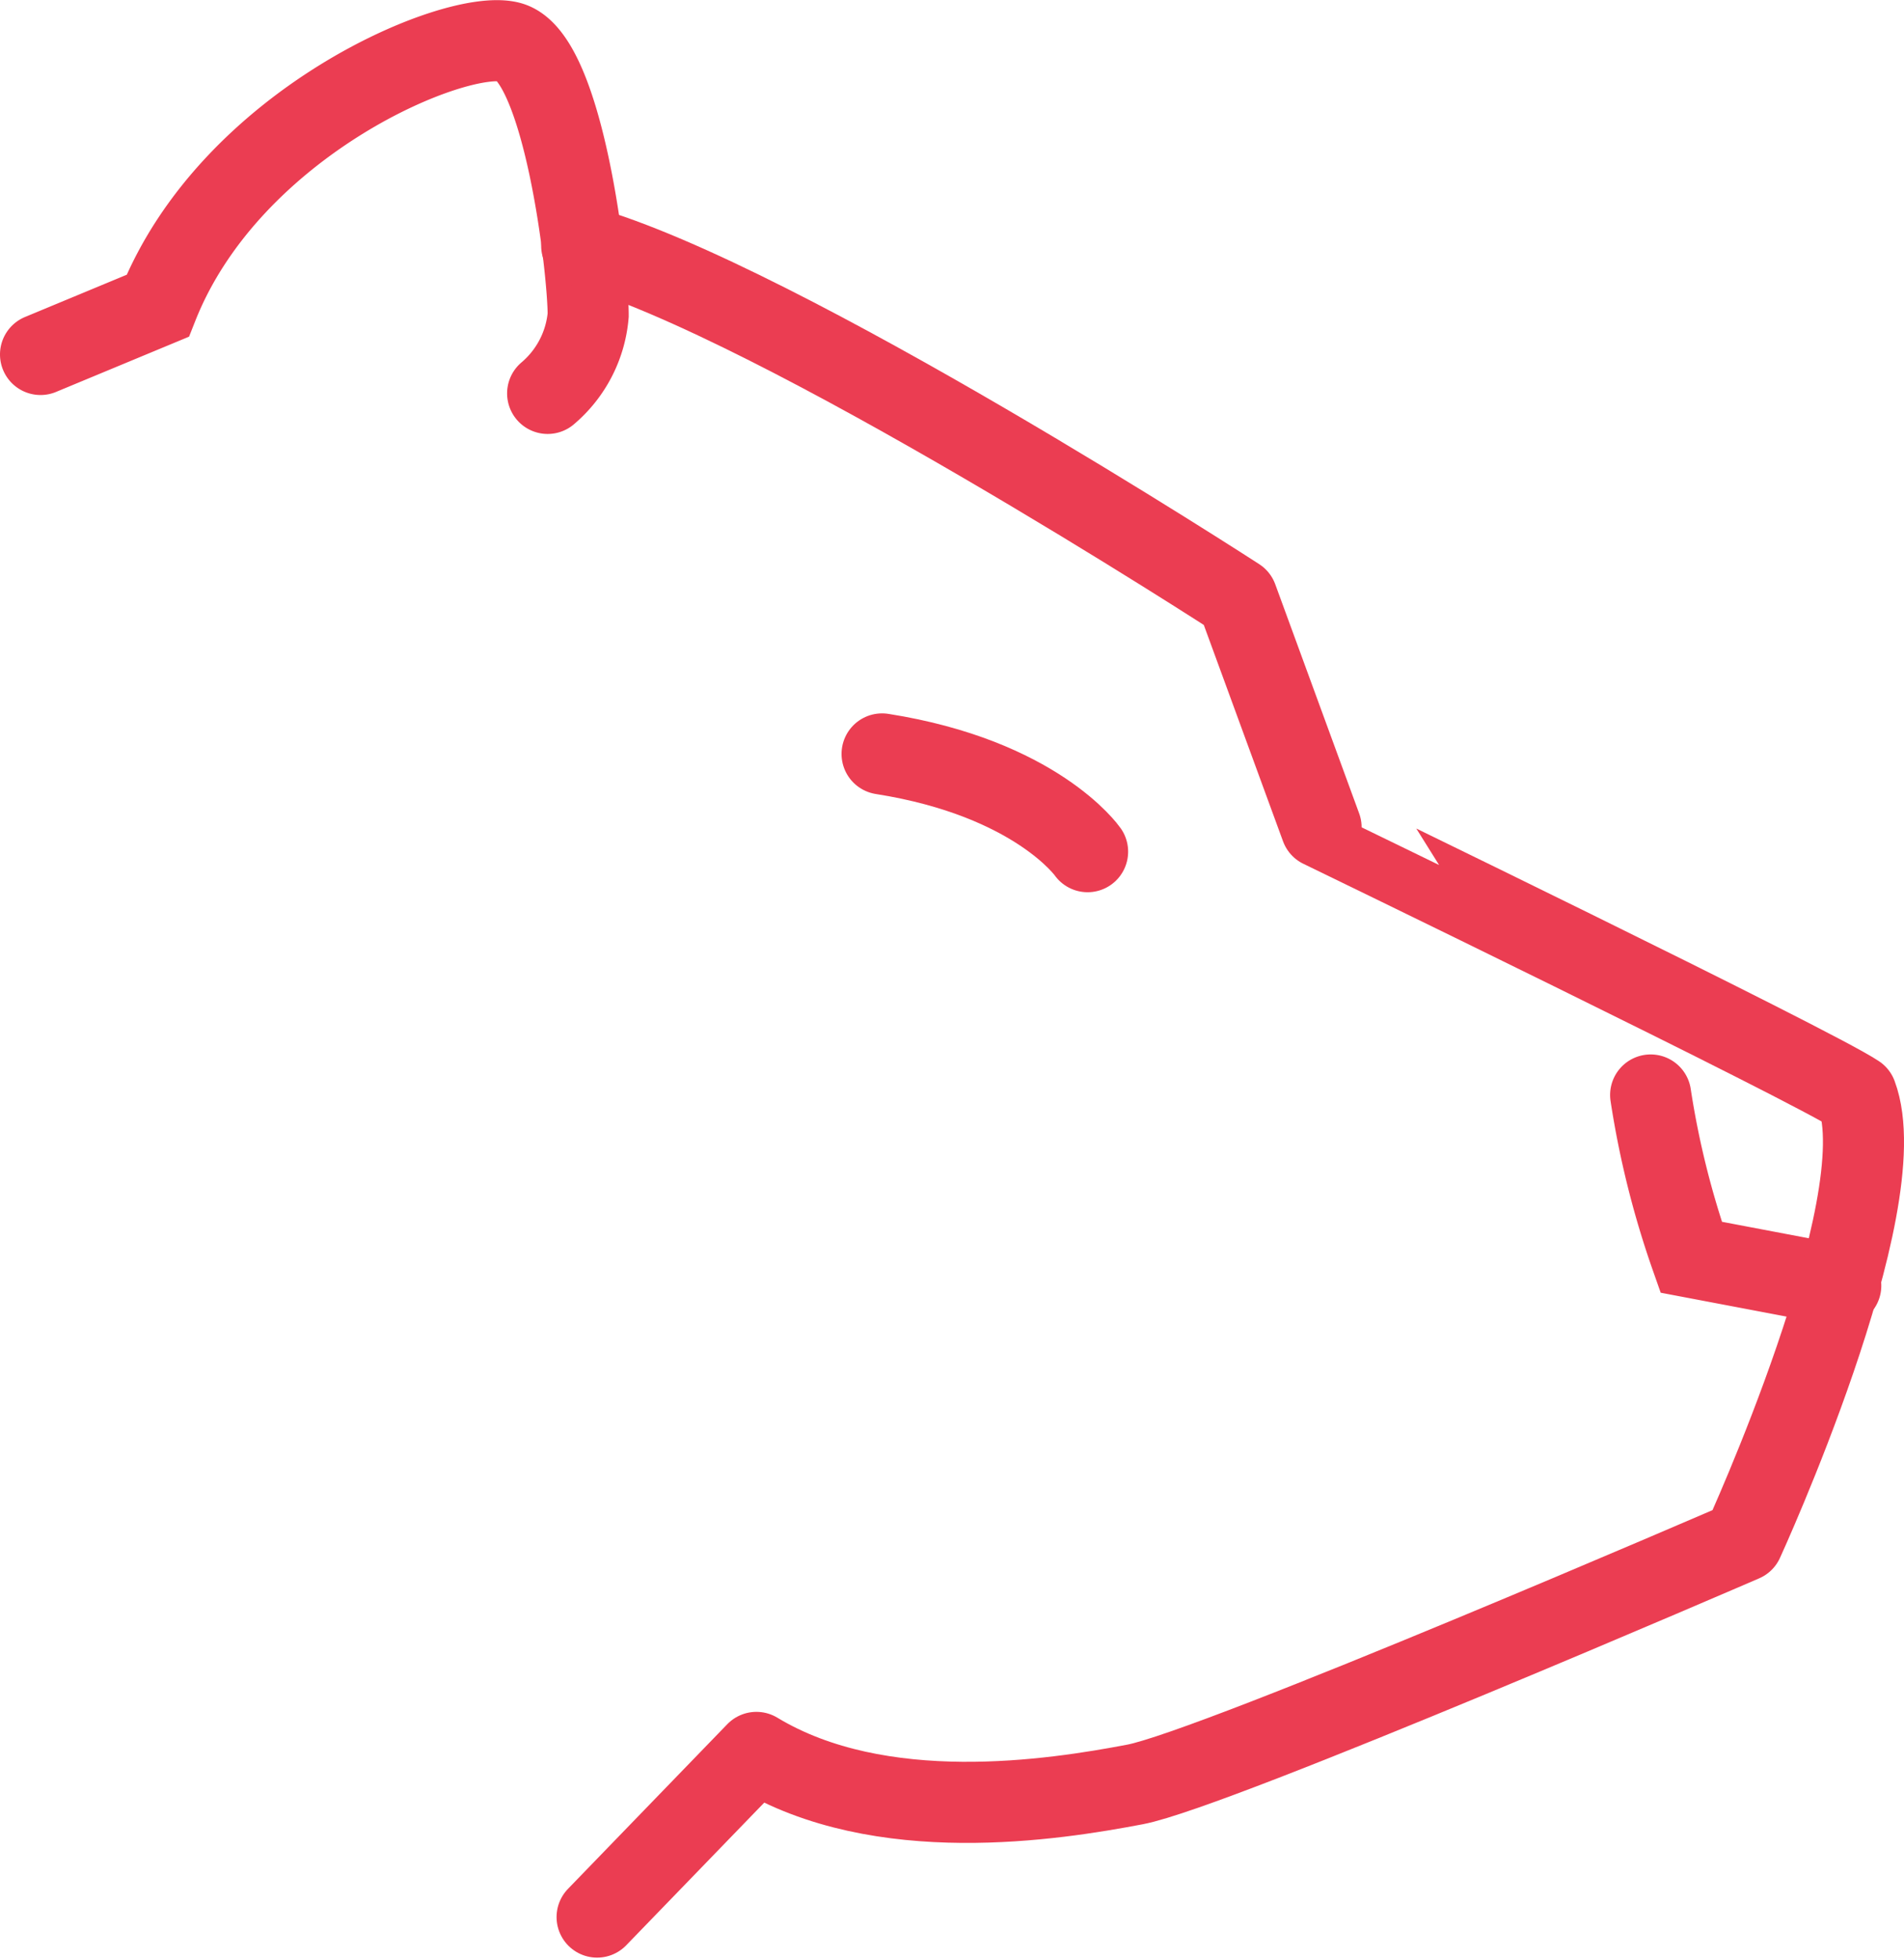 <svg xmlns="http://www.w3.org/2000/svg" viewBox="0 0 46.97 48.31"><defs><style>.cls-1,.cls-2{fill:none;stroke:#eb3d52;stroke-linecap:round;stroke-width:2px;}.cls-1{stroke-miterlimit:10;}.cls-2{stroke-linejoin:round;}</style></defs><g id="Layer_2" data-name="Layer 2"><g id="icons"><path class="cls-1" d="M13.51,9.7a2.85,2.85,0,0,0,1-1.93c0-1.15-.61-6.37-1.93-6.73S5.69,3,3.89,7.54L1,8.74"/><path class="cls-1" d="M26.83,21s-1.26-1.81-5.07-2.41"/><path class="cls-1" d="M40.72,27a22.1,22.1,0,0,0,1,4l3.69.7"/><path class="cls-2" d="M14.35,6.06c4.88,1.37,16.17,8.69,16.17,8.69l2.07,5.65S44.71,26.27,45.8,27C46.81,29.7,43,38,43,38S30,43.62,28,44s-6.28,1.06-9.34-.79l-3.93,4.06"/></g></g></svg>